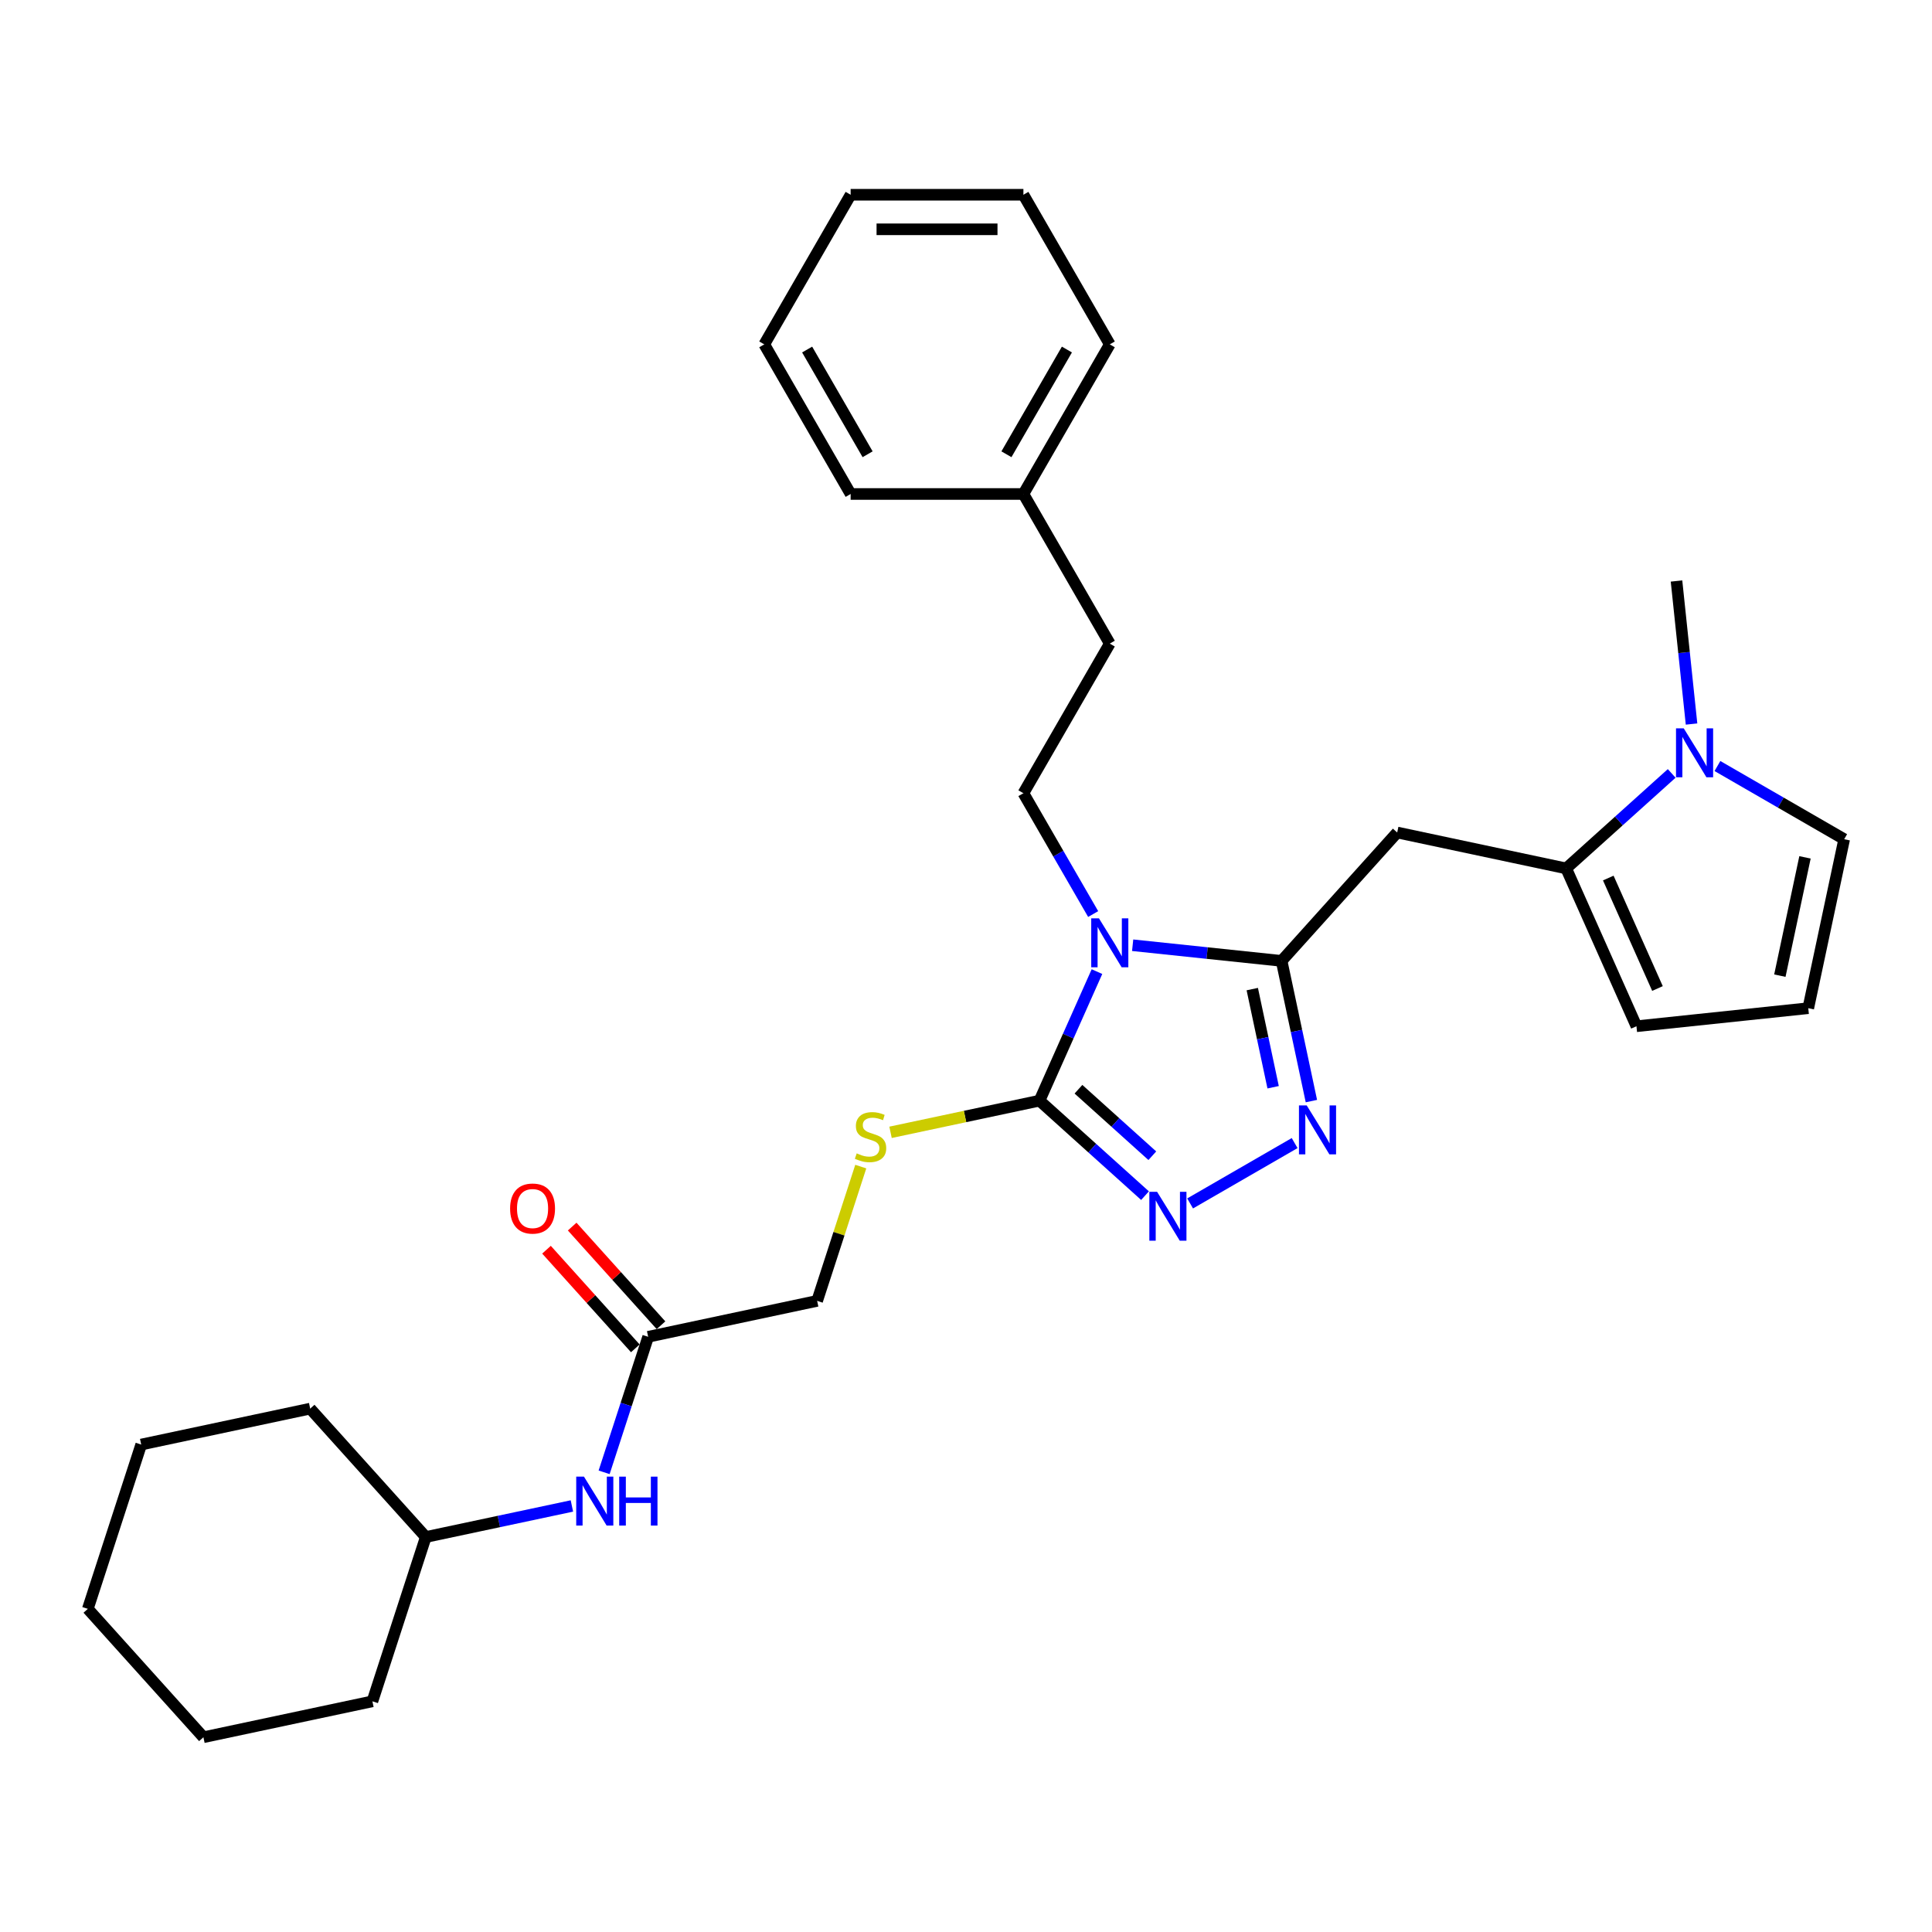 <?xml version='1.0' encoding='iso-8859-1'?>
<svg version='1.1' baseProfile='full'
              xmlns='http://www.w3.org/2000/svg'
                      xmlns:rdkit='http://www.rdkit.org/xml'
                      xmlns:xlink='http://www.w3.org/1999/xlink'
                  xml:space='preserve'
width='1000px' height='1000px' viewBox='0 0 1000 1000'>
<!-- END OF HEADER -->
<rect style='opacity:1.0;fill:#FFFFFF;stroke:none' width='1000' height='1000' x='0' y='0'> </rect>
<path class='bond-0' d='M 586.261,489.252 L 624.807,493.303' style='fill:none;fill-rule:evenodd;stroke:#0000FF;stroke-width:6px;stroke-linecap:butt;stroke-linejoin:miter;stroke-opacity:1' />
<path class='bond-0' d='M 624.807,493.303 L 663.352,497.354' style='fill:none;fill-rule:evenodd;stroke:#000000;stroke-width:6px;stroke-linecap:butt;stroke-linejoin:miter;stroke-opacity:1' />
<path class='bond-1' d='M 567.789,502.905 L 552.92,536.301' style='fill:none;fill-rule:evenodd;stroke:#0000FF;stroke-width:6px;stroke-linecap:butt;stroke-linejoin:miter;stroke-opacity:1' />
<path class='bond-1' d='M 552.92,536.301 L 538.051,569.697' style='fill:none;fill-rule:evenodd;stroke:#000000;stroke-width:6px;stroke-linecap:butt;stroke-linejoin:miter;stroke-opacity:1' />
<path class='bond-7' d='M 565.821,473.11 L 547.766,441.838' style='fill:none;fill-rule:evenodd;stroke:#0000FF;stroke-width:6px;stroke-linecap:butt;stroke-linejoin:miter;stroke-opacity:1' />
<path class='bond-7' d='M 547.766,441.838 L 529.712,410.567' style='fill:none;fill-rule:evenodd;stroke:#000000;stroke-width:6px;stroke-linecap:butt;stroke-linejoin:miter;stroke-opacity:1' />
<path class='bond-2' d='M 663.352,497.354 L 671.065,533.639' style='fill:none;fill-rule:evenodd;stroke:#000000;stroke-width:6px;stroke-linecap:butt;stroke-linejoin:miter;stroke-opacity:1' />
<path class='bond-2' d='M 671.065,533.639 L 678.777,569.923' style='fill:none;fill-rule:evenodd;stroke:#0000FF;stroke-width:6px;stroke-linecap:butt;stroke-linejoin:miter;stroke-opacity:1' />
<path class='bond-2' d='M 648.173,511.958 L 653.572,537.357' style='fill:none;fill-rule:evenodd;stroke:#000000;stroke-width:6px;stroke-linecap:butt;stroke-linejoin:miter;stroke-opacity:1' />
<path class='bond-2' d='M 653.572,537.357 L 658.97,562.756' style='fill:none;fill-rule:evenodd;stroke:#0000FF;stroke-width:6px;stroke-linecap:butt;stroke-linejoin:miter;stroke-opacity:1' />
<path class='bond-4' d='M 663.352,497.354 L 723.186,430.902' style='fill:none;fill-rule:evenodd;stroke:#000000;stroke-width:6px;stroke-linecap:butt;stroke-linejoin:miter;stroke-opacity:1' />
<path class='bond-3' d='M 538.051,569.697 L 565.358,594.284' style='fill:none;fill-rule:evenodd;stroke:#000000;stroke-width:6px;stroke-linecap:butt;stroke-linejoin:miter;stroke-opacity:1' />
<path class='bond-3' d='M 565.358,594.284 L 592.664,618.871' style='fill:none;fill-rule:evenodd;stroke:#0000FF;stroke-width:6px;stroke-linecap:butt;stroke-linejoin:miter;stroke-opacity:1' />
<path class='bond-3' d='M 558.21,563.782 L 577.325,580.993' style='fill:none;fill-rule:evenodd;stroke:#000000;stroke-width:6px;stroke-linecap:butt;stroke-linejoin:miter;stroke-opacity:1' />
<path class='bond-3' d='M 577.325,580.993 L 596.439,598.204' style='fill:none;fill-rule:evenodd;stroke:#0000FF;stroke-width:6px;stroke-linecap:butt;stroke-linejoin:miter;stroke-opacity:1' />
<path class='bond-8' d='M 538.051,569.697 L 499.496,577.892' style='fill:none;fill-rule:evenodd;stroke:#000000;stroke-width:6px;stroke-linecap:butt;stroke-linejoin:miter;stroke-opacity:1' />
<path class='bond-8' d='M 499.496,577.892 L 460.94,586.087' style='fill:none;fill-rule:evenodd;stroke:#CCCC00;stroke-width:6px;stroke-linecap:butt;stroke-linejoin:miter;stroke-opacity:1' />
<path class='bond-30' d='M 670.105,591.656 L 616.001,622.893' style='fill:none;fill-rule:evenodd;stroke:#0000FF;stroke-width:6px;stroke-linecap:butt;stroke-linejoin:miter;stroke-opacity:1' />
<path class='bond-5' d='M 723.186,430.902 L 810.653,449.493' style='fill:none;fill-rule:evenodd;stroke:#000000;stroke-width:6px;stroke-linecap:butt;stroke-linejoin:miter;stroke-opacity:1' />
<path class='bond-6' d='M 810.653,449.493 L 837.959,424.906' style='fill:none;fill-rule:evenodd;stroke:#000000;stroke-width:6px;stroke-linecap:butt;stroke-linejoin:miter;stroke-opacity:1' />
<path class='bond-6' d='M 837.959,424.906 L 865.266,400.32' style='fill:none;fill-rule:evenodd;stroke:#0000FF;stroke-width:6px;stroke-linecap:butt;stroke-linejoin:miter;stroke-opacity:1' />
<path class='bond-11' d='M 810.653,449.493 L 847.023,531.183' style='fill:none;fill-rule:evenodd;stroke:#000000;stroke-width:6px;stroke-linecap:butt;stroke-linejoin:miter;stroke-opacity:1' />
<path class='bond-11' d='M 832.446,454.473 L 857.906,511.655' style='fill:none;fill-rule:evenodd;stroke:#000000;stroke-width:6px;stroke-linecap:butt;stroke-linejoin:miter;stroke-opacity:1' />
<path class='bond-10' d='M 888.944,396.495 L 921.745,415.432' style='fill:none;fill-rule:evenodd;stroke:#0000FF;stroke-width:6px;stroke-linecap:butt;stroke-linejoin:miter;stroke-opacity:1' />
<path class='bond-10' d='M 921.745,415.432 L 954.545,434.37' style='fill:none;fill-rule:evenodd;stroke:#000000;stroke-width:6px;stroke-linecap:butt;stroke-linejoin:miter;stroke-opacity:1' />
<path class='bond-18' d='M 875.539,374.762 L 871.649,337.745' style='fill:none;fill-rule:evenodd;stroke:#0000FF;stroke-width:6px;stroke-linecap:butt;stroke-linejoin:miter;stroke-opacity:1' />
<path class='bond-18' d='M 871.649,337.745 L 867.758,300.729' style='fill:none;fill-rule:evenodd;stroke:#000000;stroke-width:6px;stroke-linecap:butt;stroke-linejoin:miter;stroke-opacity:1' />
<path class='bond-16' d='M 529.712,410.567 L 574.422,333.126' style='fill:none;fill-rule:evenodd;stroke:#000000;stroke-width:6px;stroke-linecap:butt;stroke-linejoin:miter;stroke-opacity:1' />
<path class='bond-15' d='M 445.535,603.83 L 434.244,638.581' style='fill:none;fill-rule:evenodd;stroke:#CCCC00;stroke-width:6px;stroke-linecap:butt;stroke-linejoin:miter;stroke-opacity:1' />
<path class='bond-15' d='M 434.244,638.581 L 422.952,673.332' style='fill:none;fill-rule:evenodd;stroke:#000000;stroke-width:6px;stroke-linecap:butt;stroke-linejoin:miter;stroke-opacity:1' />
<path class='bond-9' d='M 335.486,691.924 L 422.952,673.332' style='fill:none;fill-rule:evenodd;stroke:#000000;stroke-width:6px;stroke-linecap:butt;stroke-linejoin:miter;stroke-opacity:1' />
<path class='bond-13' d='M 335.486,691.924 L 324.09,726.997' style='fill:none;fill-rule:evenodd;stroke:#000000;stroke-width:6px;stroke-linecap:butt;stroke-linejoin:miter;stroke-opacity:1' />
<path class='bond-13' d='M 324.09,726.997 L 312.694,762.07' style='fill:none;fill-rule:evenodd;stroke:#0000FF;stroke-width:6px;stroke-linecap:butt;stroke-linejoin:miter;stroke-opacity:1' />
<path class='bond-14' d='M 342.131,685.94 L 319.144,660.411' style='fill:none;fill-rule:evenodd;stroke:#000000;stroke-width:6px;stroke-linecap:butt;stroke-linejoin:miter;stroke-opacity:1' />
<path class='bond-14' d='M 319.144,660.411 L 296.158,634.881' style='fill:none;fill-rule:evenodd;stroke:#FF0000;stroke-width:6px;stroke-linecap:butt;stroke-linejoin:miter;stroke-opacity:1' />
<path class='bond-14' d='M 328.841,697.907 L 305.854,672.378' style='fill:none;fill-rule:evenodd;stroke:#000000;stroke-width:6px;stroke-linecap:butt;stroke-linejoin:miter;stroke-opacity:1' />
<path class='bond-14' d='M 305.854,672.378 L 282.867,646.848' style='fill:none;fill-rule:evenodd;stroke:#FF0000;stroke-width:6px;stroke-linecap:butt;stroke-linejoin:miter;stroke-opacity:1' />
<path class='bond-31' d='M 954.545,434.37 L 935.954,521.836' style='fill:none;fill-rule:evenodd;stroke:#000000;stroke-width:6px;stroke-linecap:butt;stroke-linejoin:miter;stroke-opacity:1' />
<path class='bond-31' d='M 934.263,443.771 L 921.249,504.998' style='fill:none;fill-rule:evenodd;stroke:#000000;stroke-width:6px;stroke-linecap:butt;stroke-linejoin:miter;stroke-opacity:1' />
<path class='bond-12' d='M 847.023,531.183 L 935.954,521.836' style='fill:none;fill-rule:evenodd;stroke:#000000;stroke-width:6px;stroke-linecap:butt;stroke-linejoin:miter;stroke-opacity:1' />
<path class='bond-17' d='M 296.014,779.484 L 258.201,787.522' style='fill:none;fill-rule:evenodd;stroke:#0000FF;stroke-width:6px;stroke-linecap:butt;stroke-linejoin:miter;stroke-opacity:1' />
<path class='bond-17' d='M 258.201,787.522 L 220.387,795.559' style='fill:none;fill-rule:evenodd;stroke:#000000;stroke-width:6px;stroke-linecap:butt;stroke-linejoin:miter;stroke-opacity:1' />
<path class='bond-19' d='M 574.422,333.126 L 529.712,255.686' style='fill:none;fill-rule:evenodd;stroke:#000000;stroke-width:6px;stroke-linecap:butt;stroke-linejoin:miter;stroke-opacity:1' />
<path class='bond-22' d='M 220.387,795.559 L 160.553,729.107' style='fill:none;fill-rule:evenodd;stroke:#000000;stroke-width:6px;stroke-linecap:butt;stroke-linejoin:miter;stroke-opacity:1' />
<path class='bond-23' d='M 220.387,795.559 L 192.755,880.603' style='fill:none;fill-rule:evenodd;stroke:#000000;stroke-width:6px;stroke-linecap:butt;stroke-linejoin:miter;stroke-opacity:1' />
<path class='bond-20' d='M 529.712,255.686 L 574.422,178.246' style='fill:none;fill-rule:evenodd;stroke:#000000;stroke-width:6px;stroke-linecap:butt;stroke-linejoin:miter;stroke-opacity:1' />
<path class='bond-20' d='M 520.93,235.128 L 552.227,180.92' style='fill:none;fill-rule:evenodd;stroke:#000000;stroke-width:6px;stroke-linecap:butt;stroke-linejoin:miter;stroke-opacity:1' />
<path class='bond-21' d='M 529.712,255.686 L 440.291,255.686' style='fill:none;fill-rule:evenodd;stroke:#000000;stroke-width:6px;stroke-linecap:butt;stroke-linejoin:miter;stroke-opacity:1' />
<path class='bond-25' d='M 574.422,178.246 L 529.712,100.805' style='fill:none;fill-rule:evenodd;stroke:#000000;stroke-width:6px;stroke-linecap:butt;stroke-linejoin:miter;stroke-opacity:1' />
<path class='bond-24' d='M 440.291,255.686 L 395.581,178.246' style='fill:none;fill-rule:evenodd;stroke:#000000;stroke-width:6px;stroke-linecap:butt;stroke-linejoin:miter;stroke-opacity:1' />
<path class='bond-24' d='M 449.073,235.128 L 417.776,180.92' style='fill:none;fill-rule:evenodd;stroke:#000000;stroke-width:6px;stroke-linecap:butt;stroke-linejoin:miter;stroke-opacity:1' />
<path class='bond-27' d='M 160.553,729.107 L 73.087,747.698' style='fill:none;fill-rule:evenodd;stroke:#000000;stroke-width:6px;stroke-linecap:butt;stroke-linejoin:miter;stroke-opacity:1' />
<path class='bond-26' d='M 192.755,880.603 L 105.288,899.195' style='fill:none;fill-rule:evenodd;stroke:#000000;stroke-width:6px;stroke-linecap:butt;stroke-linejoin:miter;stroke-opacity:1' />
<path class='bond-28' d='M 395.581,178.246 L 440.291,100.805' style='fill:none;fill-rule:evenodd;stroke:#000000;stroke-width:6px;stroke-linecap:butt;stroke-linejoin:miter;stroke-opacity:1' />
<path class='bond-32' d='M 529.712,100.805 L 440.291,100.805' style='fill:none;fill-rule:evenodd;stroke:#000000;stroke-width:6px;stroke-linecap:butt;stroke-linejoin:miter;stroke-opacity:1' />
<path class='bond-32' d='M 516.299,118.689 L 453.704,118.689' style='fill:none;fill-rule:evenodd;stroke:#000000;stroke-width:6px;stroke-linecap:butt;stroke-linejoin:miter;stroke-opacity:1' />
<path class='bond-29' d='M 105.288,899.195 L 45.455,832.742' style='fill:none;fill-rule:evenodd;stroke:#000000;stroke-width:6px;stroke-linecap:butt;stroke-linejoin:miter;stroke-opacity:1' />
<path class='bond-33' d='M 73.087,747.698 L 45.455,832.742' style='fill:none;fill-rule:evenodd;stroke:#000000;stroke-width:6px;stroke-linecap:butt;stroke-linejoin:miter;stroke-opacity:1' />
<path  class='atom-0' d='M 568.824 475.345
L 577.122 488.758
Q 577.945 490.082, 579.268 492.478
Q 580.592 494.875, 580.663 495.018
L 580.663 475.345
L 584.026 475.345
L 584.026 500.669
L 580.556 500.669
L 571.65 486.004
Q 570.613 484.287, 569.504 482.32
Q 568.431 480.353, 568.109 479.745
L 568.109 500.669
L 564.818 500.669
L 564.818 475.345
L 568.824 475.345
' fill='#0000FF'/>
<path  class='atom-3' d='M 676.346 572.159
L 684.644 585.572
Q 685.467 586.895, 686.791 589.292
Q 688.114 591.688, 688.186 591.831
L 688.186 572.159
L 691.548 572.159
L 691.548 597.482
L 688.078 597.482
L 679.172 582.818
Q 678.135 581.101, 677.026 579.133
Q 675.953 577.166, 675.631 576.558
L 675.631 597.482
L 672.34 597.482
L 672.34 572.159
L 676.346 572.159
' fill='#0000FF'/>
<path  class='atom-4' d='M 598.906 616.869
L 607.204 630.282
Q 608.027 631.605, 609.35 634.002
Q 610.674 636.398, 610.745 636.541
L 610.745 616.869
L 614.107 616.869
L 614.107 642.193
L 610.638 642.193
L 601.732 627.528
Q 600.694 625.811, 599.586 623.844
Q 598.512 621.876, 598.191 621.268
L 598.191 642.193
L 594.9 642.193
L 594.9 616.869
L 598.906 616.869
' fill='#0000FF'/>
<path  class='atom-7' d='M 871.507 376.997
L 879.806 390.411
Q 880.628 391.734, 881.952 394.13
Q 883.275 396.527, 883.347 396.67
L 883.347 376.997
L 886.709 376.997
L 886.709 402.321
L 883.239 402.321
L 874.333 387.656
Q 873.296 385.94, 872.187 383.972
Q 871.114 382.005, 870.792 381.397
L 870.792 402.321
L 867.501 402.321
L 867.501 376.997
L 871.507 376.997
' fill='#0000FF'/>
<path  class='atom-9' d='M 443.431 596.98
Q 443.717 597.087, 444.898 597.588
Q 446.078 598.089, 447.366 598.411
Q 448.689 598.697, 449.977 598.697
Q 452.373 598.697, 453.768 597.552
Q 455.163 596.372, 455.163 594.333
Q 455.163 592.938, 454.448 592.08
Q 453.768 591.221, 452.695 590.756
Q 451.622 590.291, 449.834 589.755
Q 447.58 589.075, 446.221 588.431
Q 444.898 587.788, 443.932 586.428
Q 443.002 585.069, 443.002 582.78
Q 443.002 579.597, 445.148 577.629
Q 447.33 575.662, 451.622 575.662
Q 454.555 575.662, 457.882 577.057
L 457.059 579.811
Q 454.019 578.559, 451.73 578.559
Q 449.261 578.559, 447.902 579.597
Q 446.543 580.598, 446.579 582.351
Q 446.579 583.71, 447.258 584.533
Q 447.974 585.355, 448.975 585.82
Q 450.013 586.285, 451.73 586.822
Q 454.019 587.537, 455.378 588.253
Q 456.737 588.968, 457.703 590.434
Q 458.704 591.865, 458.704 594.333
Q 458.704 597.838, 456.344 599.734
Q 454.019 601.594, 450.12 601.594
Q 447.867 601.594, 446.15 601.093
Q 444.469 600.628, 442.466 599.806
L 443.431 596.98
' fill='#CCCC00'/>
<path  class='atom-14' d='M 302.256 764.306
L 310.554 777.719
Q 311.377 779.042, 312.7 781.439
Q 314.024 783.835, 314.095 783.978
L 314.095 764.306
L 317.457 764.306
L 317.457 789.63
L 313.988 789.63
L 305.082 774.965
Q 304.044 773.248, 302.936 771.281
Q 301.863 769.313, 301.541 768.705
L 301.541 789.63
L 298.25 789.63
L 298.25 764.306
L 302.256 764.306
' fill='#0000FF'/>
<path  class='atom-14' d='M 320.498 764.306
L 323.931 764.306
L 323.931 775.072
L 336.88 775.072
L 336.88 764.306
L 340.313 764.306
L 340.313 789.63
L 336.88 789.63
L 336.88 777.933
L 323.931 777.933
L 323.931 789.63
L 320.498 789.63
L 320.498 764.306
' fill='#0000FF'/>
<path  class='atom-15' d='M 264.028 625.543
Q 264.028 619.462, 267.032 616.064
Q 270.037 612.666, 275.652 612.666
Q 281.268 612.666, 284.272 616.064
Q 287.277 619.462, 287.277 625.543
Q 287.277 631.695, 284.237 635.2
Q 281.196 638.67, 275.652 638.67
Q 270.072 638.67, 267.032 635.2
Q 264.028 631.731, 264.028 625.543
M 275.652 635.808
Q 279.515 635.808, 281.59 633.233
Q 283.7 630.622, 283.7 625.543
Q 283.7 620.571, 281.59 618.067
Q 279.515 615.528, 275.652 615.528
Q 271.789 615.528, 269.679 618.032
Q 267.604 620.535, 267.604 625.543
Q 267.604 630.658, 269.679 633.233
Q 271.789 635.808, 275.652 635.808
' fill='#FF0000'/>
</svg>
